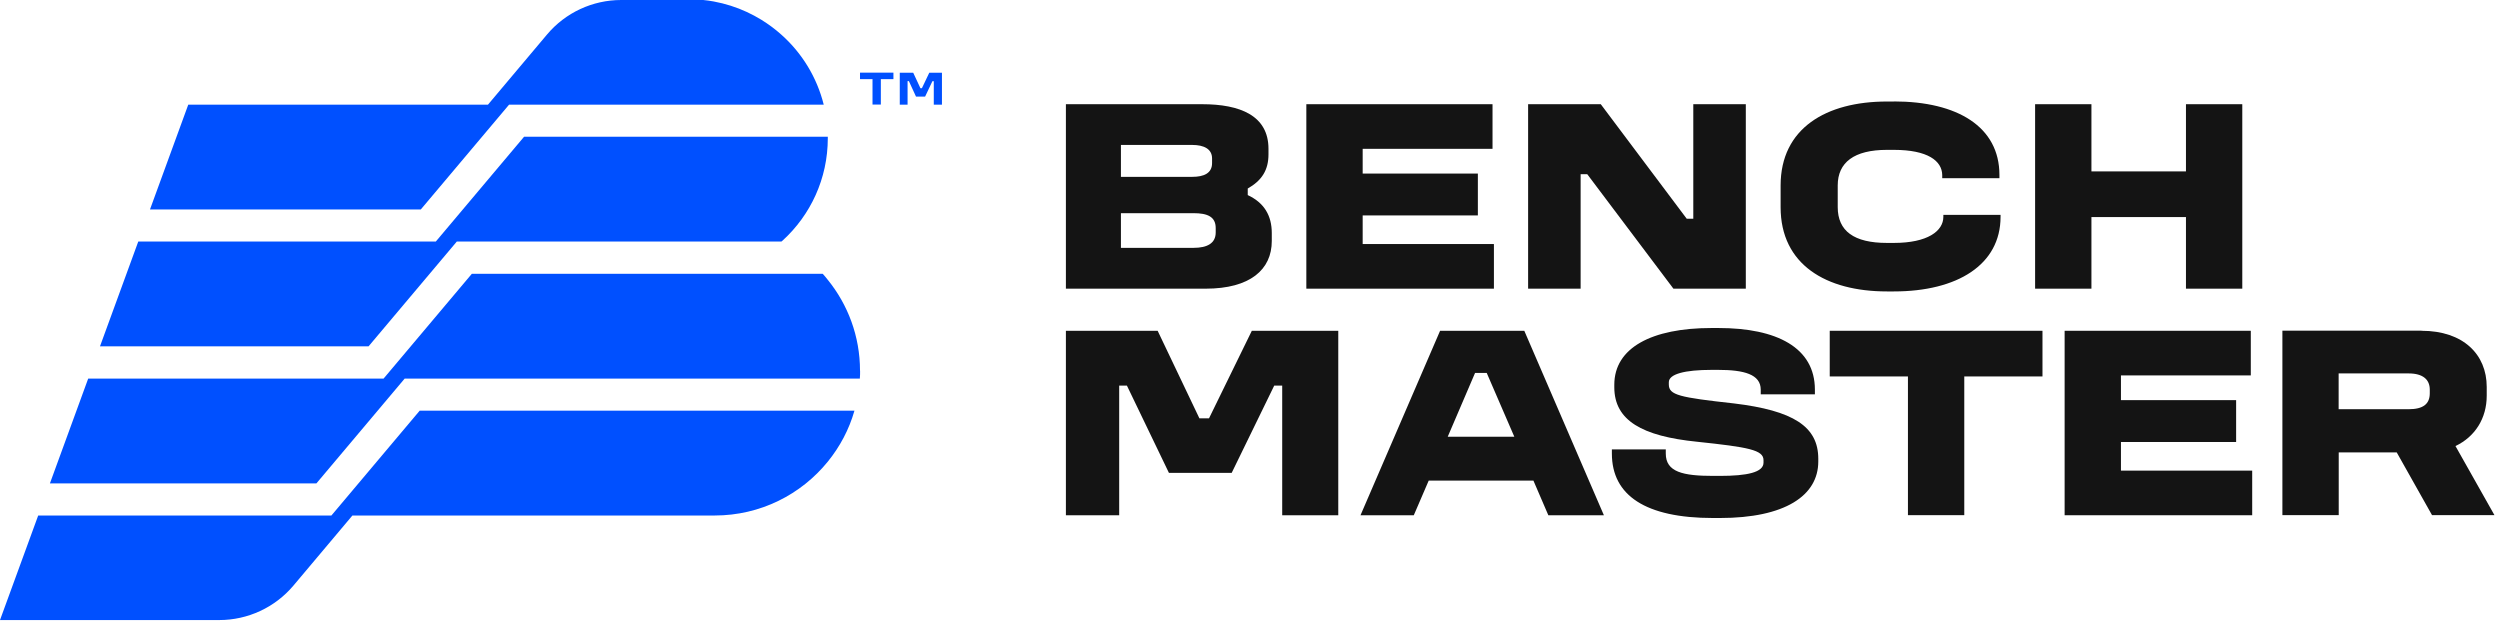 <svg width="237" height="59" viewBox="0 0 237 59" fill="none" xmlns="http://www.w3.org/2000/svg">
<path d="M113.966 9.879C117.553 9.879 120.252 10.953 120.252 14.109V14.634C120.252 16.118 119.627 17.11 118.286 17.872V18.495C119.857 19.225 120.565 20.455 120.565 22.094V22.849C120.565 25.562 118.5 27.366 114.303 27.366H101.047V9.879H113.958H113.966ZM106.264 16.765H113.02C114.122 16.765 114.904 16.429 114.904 15.462V15.019C114.904 14.109 114.114 13.74 113.02 13.74H106.264V16.765ZM106.264 23.496H113.151C114.46 23.496 115.249 23.053 115.249 22.037V21.619C115.249 20.545 114.468 20.209 113.151 20.209H106.264V23.496Z" fill="#141414"/>
<path d="M141.491 9.879V14.109H129.181V16.454H140.101V20.422H129.181V23.135H141.623V27.366H123.841V9.879H141.491Z" fill="#141414"/>
<path d="M151.753 9.879L159.899 20.733H160.524V9.879H165.503V27.366H158.64L150.469 16.511H149.844V27.366H144.865V9.879H151.753Z" fill="#141414"/>
<path d="M179.54 9.616C185.563 9.616 189.546 12.018 189.546 16.585V16.896H184.123V16.585C184.099 15.257 182.757 14.207 179.54 14.207H178.882C175.763 14.207 174.216 15.404 174.216 17.577V19.634C174.216 21.905 175.763 23.029 178.882 23.029H179.54C182.733 23.029 184.23 21.905 184.23 20.553V20.372H189.653V20.553C189.653 25.094 185.563 27.628 179.54 27.628H178.882C173.122 27.628 168.802 25.094 168.802 19.643V17.585C168.802 12.158 173.122 9.624 178.882 9.624H179.54V9.616Z" fill="#141414"/>
<path d="M198.268 9.879V16.249H207.229V9.879H212.569V27.366H207.229V20.578H198.268V27.366H192.928V9.879H198.268Z" fill="#141414"/>
<path d="M109.745 31.358L113.702 39.655H114.616L118.673 31.358H126.868V48.845H121.553V36.556H120.796L116.764 44.828H110.814L106.832 36.556H106.099V48.845H101.047V31.358H109.745Z" fill="#141414"/>
<path d="M144.503 31.358L152.049 48.845H146.782L145.367 45.558H135.443L134.028 48.845H128.976L136.521 31.358H144.511H144.503ZM137.245 41.401H143.557L140.94 35.351H139.837L137.245 41.401Z" fill="#141414"/>
<path d="M162.91 31.096C168.44 31.096 172.052 32.949 172.052 36.941V37.384H166.918V36.941C166.918 35.482 165.321 35.064 162.886 35.064H162.26C159.718 35.064 158.204 35.457 158.204 36.236V36.441C158.204 37.458 159.199 37.671 164.383 38.245C170.012 38.925 172.373 40.433 172.373 43.491V43.754C172.373 46.992 169.205 49.107 163.05 49.107H162.392C155.998 49.107 152.806 46.967 152.806 42.999V42.606H157.916V42.999C157.916 44.746 159.537 45.115 162.417 45.115H163.042C165.634 45.115 167.181 44.779 167.181 43.86V43.623C167.181 42.655 165.766 42.393 160.87 41.876C155.686 41.352 153.036 39.868 153.036 36.712V36.474C153.036 32.973 156.574 31.096 162.252 31.096H162.91Z" fill="#141414"/>
<path d="M193.627 31.358V35.687H186.213V48.837H180.873V35.687H173.459V31.358H193.627Z" fill="#141414"/>
<path d="M213.376 31.358V35.589H201.066V37.933H211.985V41.901H201.066V44.615H213.508V48.845H195.726V31.358H213.376Z" fill="#141414"/>
<path d="M229.562 31.358C233.52 31.358 235.741 33.604 235.741 36.678V37.515C235.741 39.654 234.639 41.401 232.779 42.286L236.474 48.836H230.557L227.208 42.885H221.711V48.836H216.371V31.35H229.57L229.562 31.358ZM221.703 38.794H228.327C229.718 38.794 230.343 38.302 230.343 37.277V36.941C230.343 35.998 229.718 35.4 228.327 35.4H221.703V38.794Z" fill="#141414"/>
<path d="M81.537 35.137C81.537 35.391 81.537 35.637 81.513 35.891H38.362L29.993 45.828H4.731L8.36 35.891H36.362L44.731 25.955H77.991C78.155 26.135 78.32 26.324 78.468 26.521C80.385 28.882 81.529 31.882 81.529 35.145L81.537 35.137Z" fill="#0050FF"/>
<path d="M48.261 9.92L39.892 19.856H14.219L17.848 9.92H46.261L51.865 3.263C53.609 1.197 56.176 0 58.892 0H66.668C67.005 0.033 67.334 0.082 67.655 0.139C68.758 0.344 69.82 0.68 70.807 1.14C71.284 1.361 71.737 1.607 72.181 1.877C72.856 2.296 73.489 2.763 74.082 3.296C76.024 5.026 77.439 7.321 78.089 9.92H48.261Z" fill="#0050FF"/>
<path d="M78.476 13.1C78.476 16.937 76.831 20.397 74.198 22.799C74.165 22.832 74.124 22.864 74.082 22.897H43.307L34.939 32.833H9.479L13.108 22.897H41.316L49.684 12.961H78.476C78.476 13.01 78.476 13.051 78.476 13.092V13.1Z" fill="#0050FF"/>
<path d="M81.002 38.934C80.492 40.721 79.62 42.352 78.476 43.762C75.95 46.878 72.083 48.87 67.746 48.87H33.408L27.813 55.519C26.068 57.584 23.501 58.781 20.785 58.781H0L3.621 48.87H31.417L39.785 38.934H81.002Z" fill="#0050FF"/>
<path d="M84.697 6.887V7.502H83.504V9.912H82.714V7.502H81.529V6.887H84.689H84.697Z" fill="#0050FF"/>
<path d="M86.573 6.895L87.256 8.362H87.396L88.096 6.895H89.297V9.92H88.523V7.698H88.392L87.701 9.157H86.837L86.162 7.69H86.038V9.92H85.298V6.895H86.565H86.573Z" fill="#0050FF"/>
</svg>
